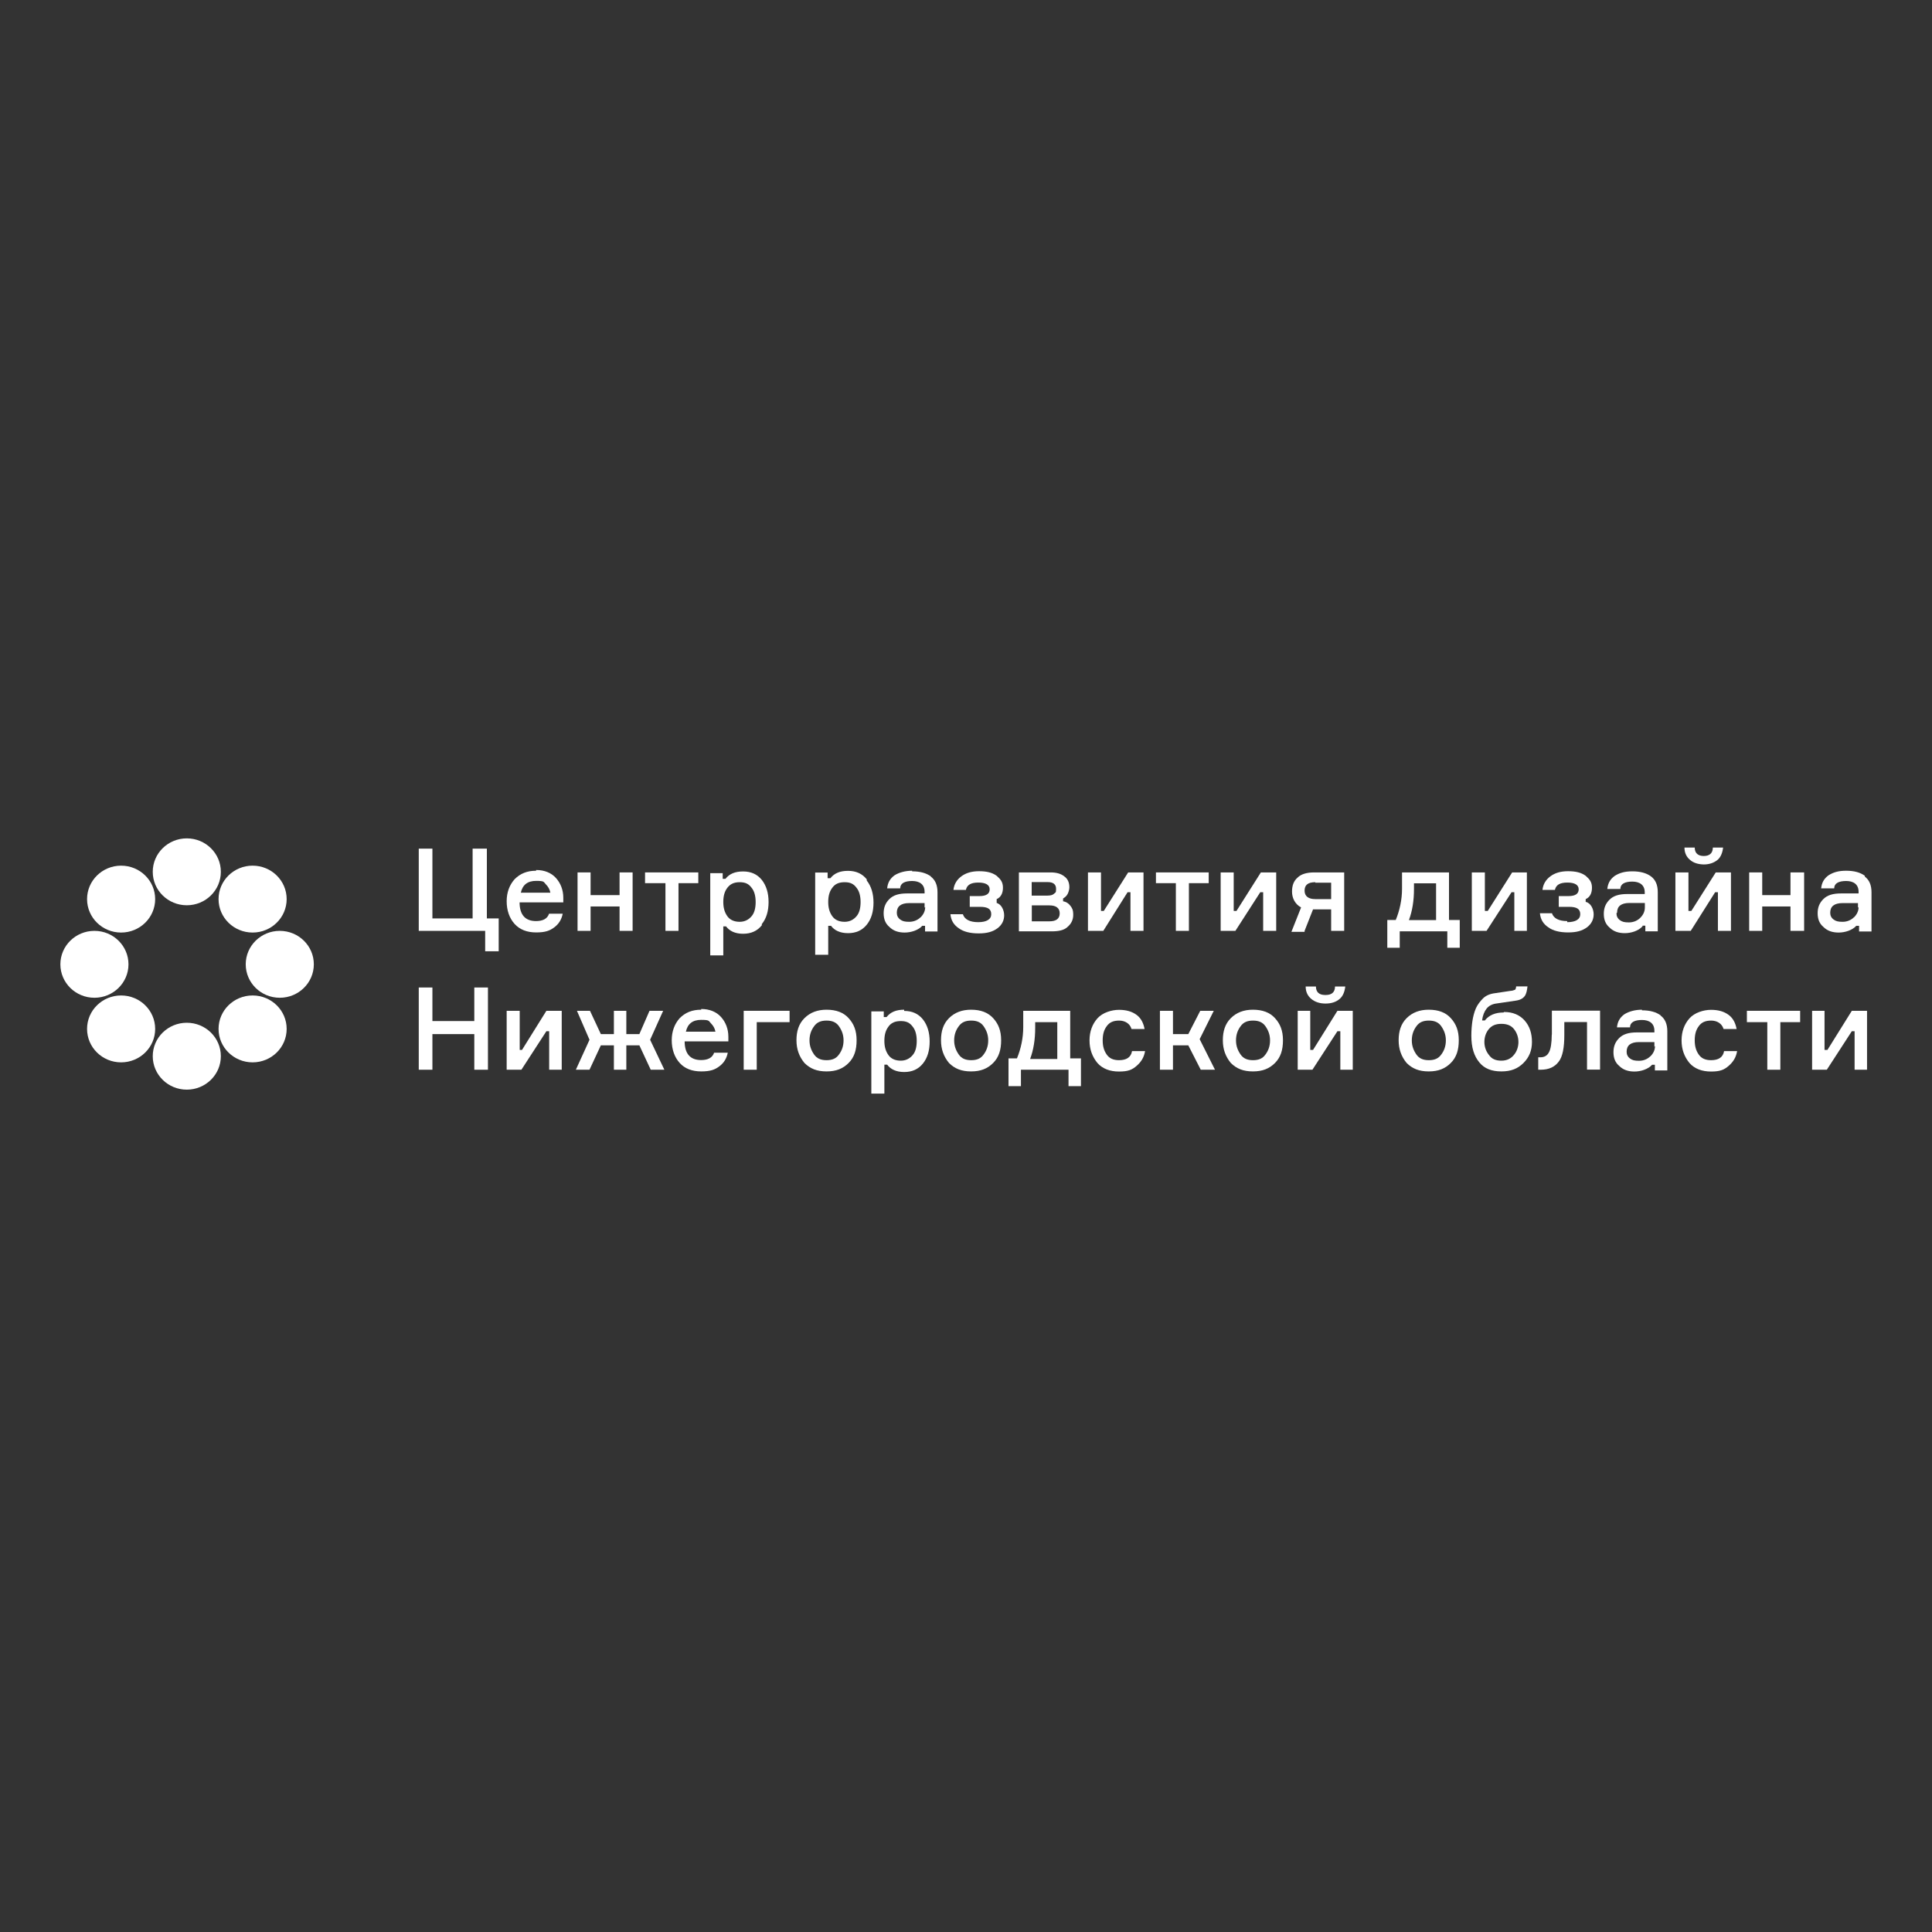 <?xml version="1.0" encoding="UTF-8"?> <svg xmlns="http://www.w3.org/2000/svg" id="Layer_1" data-name="Layer 1" viewBox="0 0 160 160"><rect x="0" y="0" width="160" height="160" fill="#333333" stroke="none"/><defs><style> .cls-1 { fill: #fff; } </style></defs><polygon class="cls-1" points="40.32 70.28 39.14 70.28 39.14 76.06 35.81 76.06 35.81 70.28 34.68 70.28 34.68 77.09 40.18 77.09 40.18 78.78 41.3 78.78 41.3 76.06 40.32 76.06 40.32 70.28"></polygon><path class="cls-1" d="M44.4,72.06v.05c-.75,0-1.31.23-1.78.7-.42.47-.66,1.08-.66,1.83s.23,1.41.66,1.88,1.03.7,1.78.7,1.13-.14,1.5-.42c.38-.28.61-.66.7-1.13h-1.13c-.14.42-.52.61-1.08.61-.89,0-1.36-.52-1.36-1.55h3.62v-.38c0-.66-.23-1.22-.61-1.64-.38-.42-.94-.66-1.64-.66ZM43.13,73.94c.14-.66.56-.99,1.27-.99s.61.09.8.28c.19.19.33.42.38.7h-2.44Z"></path><polygon class="cls-1" points="48.91 75.07 51.31 75.07 51.31 77.09 52.39 77.09 52.39 72.25 51.31 72.25 51.31 74.13 48.91 74.13 48.91 72.25 47.83 72.25 47.83 77.09 48.91 77.09 48.91 75.07"></polygon><polygon class="cls-1" points="56.19 77.09 56.19 73.14 57.83 73.14 57.83 72.25 53.42 72.25 53.42 73.14 55.11 73.14 55.11 77.09 56.19 77.09"></polygon><path class="cls-1" d="M63.09,76.62v-.09c.38-.47.56-1.08.56-1.83s-.19-1.36-.56-1.83c-.38-.47-.89-.7-1.55-.7s-1.13.19-1.46.61h-.23v-.47h-1.03v6.81h1.08v-2.4h.23c.28.38.75.61,1.41.61s1.17-.23,1.55-.7ZM62.25,75.87c-.23.28-.56.47-.99.47s-.8-.14-1.03-.47c-.23-.33-.33-.7-.33-1.17s.09-.85.33-1.17.56-.47,1.03-.47.75.14.99.47c.23.28.33.7.33,1.17s-.09.89-.33,1.17Z"></path><path class="cls-1" d="M71.78,72.91v-.09c-.38-.47-.89-.7-1.55-.7s-1.13.19-1.46.61h-.23v-.47h-1.03v6.81h1.08v-2.4h.23c.28.38.75.61,1.41.61s1.17-.23,1.55-.7c.38-.47.56-1.08.56-1.83s-.19-1.36-.56-1.83ZM70.94,75.87c-.23.28-.56.47-.99.47s-.8-.14-1.03-.47c-.23-.33-.33-.7-.33-1.17s.09-.85.33-1.17c.23-.33.56-.47,1.03-.47s.75.14.99.47c.23.28.33.7.33,1.17s-.09.89-.33,1.17Z"></path><path class="cls-1" d="M77.09,72.58c-.38-.28-.89-.42-1.55-.42v-.05c-.56,0-1.08.14-1.46.38-.38.28-.56.61-.61,1.08h1.08c0-.42.38-.61.99-.61s1.03.28,1.03.89v.14h-1.46c-.66,0-1.13.14-1.46.47s-.47.7-.47,1.17.14.85.47,1.13c.33.33.75.47,1.27.47s1.13-.19,1.46-.56h.23v.47h1.03v-3.24c0-.61-.19-1.03-.56-1.31ZM76.24,75.96c-.23.23-.56.38-.94.38s-.56-.05-.75-.19-.28-.33-.28-.56c0-.52.33-.8,1.03-.8h1.27v.38l.05-.05c0,.33-.14.61-.38.85Z"></path><path class="cls-1" d="M82.54,74.79v-.33c.33-.14.52-.47.52-.94s-.19-.7-.52-.99c-.38-.28-.85-.38-1.46-.38s-1.08.14-1.46.42-.61.66-.66,1.13h1.03c.09-.42.42-.61,1.03-.61s.94.19.94.56-.28.56-.85.56h-.8v.89h.85c.33,0,.56.05.7.14s.23.23.23.47c0,.42-.38.66-1.08.66s-1.13-.23-1.27-.66h-1.03c.05.52.28.89.7,1.17.38.28.94.42,1.64.42s1.17-.14,1.55-.42c.38-.28.56-.66.56-1.08s-.23-.94-.66-1.03Z"></path><path class="cls-1" d="M88.36,76.81l.05-.05c.28-.23.47-.56.47-.99s-.09-.56-.23-.75c-.14-.19-.33-.33-.61-.38v-.23c.14-.09.28-.19.38-.38.09-.19.14-.38.14-.56,0-.38-.14-.7-.42-.89-.28-.23-.66-.33-1.13-.33h-2.63v4.88h2.72c.56,0,.99-.09,1.27-.33ZM85.45,73.05h1.31c.47,0,.7.19.7.56s-.05.28-.19.42c-.09.09-.28.14-.52.14h-1.31v-1.13ZM85.45,76.29v-1.31h1.46c.56,0,.85.23.85.66s-.28.66-.85.66h-1.46Z"></path><polygon class="cls-1" points="93.38 73.89 93.62 73.89 93.62 77.09 94.7 77.09 94.7 72.25 93.43 72.25 91.41 75.44 91.18 75.44 91.18 72.25 90.1 72.25 90.1 77.09 91.37 77.09 93.38 73.89"></polygon><polygon class="cls-1" points="97.38 77.09 98.46 77.09 98.46 73.14 100.1 73.14 100.1 72.25 95.73 72.25 95.73 73.14 97.38 73.14 97.38 77.09"></polygon><polygon class="cls-1" points="104.37 73.89 104.61 73.89 104.61 77.09 105.69 77.09 105.69 72.25 104.42 72.25 102.4 75.44 102.17 75.44 102.17 72.25 101.09 72.25 101.09 77.09 102.31 77.09 104.37 73.89"></polygon><path class="cls-1" d="M108.04,77.18v-.09s.7-1.78.7-1.78h1.5v1.78h1.08v-4.84h-2.49c-.61,0-1.08.14-1.36.42-.33.28-.47.66-.47,1.17s.23,1.03.75,1.31l-.8,2.02h1.08ZM108.93,73.05v.05h1.31v1.36h-1.31c-.56,0-.89-.23-.89-.7s.28-.7.89-.7Z"></path><path class="cls-1" d="M120.01,72.25h-3.9v1.36c0,.89-.19,1.78-.52,2.58h-.7v2.3h1.03v-1.36h3.94v1.36h1.03v-2.3h-.89v-3.94ZM116.68,76.2c.28-.75.42-1.6.42-2.58v-.47h1.83v3.05h-2.25Z"></path><polygon class="cls-1" points="125.18 73.89 125.41 73.89 125.41 77.09 126.45 77.09 126.45 72.25 125.23 72.25 123.21 75.44 122.97 75.44 122.97 72.25 121.89 72.25 121.89 77.09 123.11 77.09 125.18 73.89"></polygon><path class="cls-1" d="M128.56,75.63h-1.03c.05.52.28.89.7,1.17.38.28.94.42,1.64.42s1.17-.14,1.55-.42.56-.66.56-1.08-.23-.94-.66-1.03v-.23c.33-.14.52-.47.52-.94s-.19-.7-.52-.99c-.38-.28-.85-.38-1.46-.38s-1.08.14-1.46.42-.61.66-.66,1.13h1.03c.09-.42.42-.61,1.03-.61s.94.19.94.56-.28.56-.85.56h-.8v.89h.85c.33,0,.56.05.7.14.14.09.23.23.23.47,0,.42-.38.66-1.08.66v-.09c-.7,0-1.13-.23-1.27-.66Z"></path><path class="cls-1" d="M136.03,76.71v-.05h.23v.47h1.03v-3.24c0-.61-.19-1.03-.56-1.31-.38-.28-.89-.42-1.55-.42s-1.08.14-1.46.38c-.38.28-.56.61-.61,1.08h1.08c0-.42.38-.61.99-.61s1.03.28,1.03.89v.14h-1.46c-.66,0-1.13.14-1.46.47-.33.33-.47.7-.47,1.17s.14.85.47,1.13c.33.33.75.47,1.27.47s1.13-.19,1.46-.56ZM133.87,75.63l.05-.05c0-.52.33-.8,1.03-.8h1.27v.38c0,.33-.14.61-.38.85-.23.23-.56.38-.94.38s-.56-.05-.75-.19c-.19-.14-.28-.33-.28-.56Z"></path><path class="cls-1" d="M139.97,71.22c.27.23.64.36,1.13.37.49,0,.85-.15,1.13-.37.28-.23.42-.61.47-1.03h-.85c0,.47-.28.7-.75.7s-.75-.23-.75-.7h-.85c0,.47.19.8.47,1.03Z"></path><path class="cls-1" d="M141.15,71.59s-.03,0-.05,0c-.02,0-.03,0-.05,0h.09Z"></path><polygon class="cls-1" points="142.04 73.89 142.27 73.89 142.27 77.09 143.35 77.09 143.35 72.25 142.09 72.25 140.07 75.44 139.83 75.44 139.83 72.25 138.75 72.25 138.75 77.09 140.02 77.09 142.04 73.89"></polygon><polygon class="cls-1" points="148.28 74.13 145.94 74.13 145.94 72.25 144.86 72.25 144.86 77.09 145.94 77.09 145.94 75.07 148.28 75.07 148.28 77.09 149.41 77.09 149.41 72.25 148.28 72.25 148.28 74.13"></polygon><path class="cls-1" d="M154.44,72.58v-.05c-.38-.28-.89-.42-1.55-.42s-1.08.14-1.46.38c-.38.28-.56.61-.61,1.08h1.08c0-.42.38-.61.99-.61s1.03.28,1.03.89v.14h-1.46c-.66,0-1.13.14-1.46.47-.33.33-.47.7-.47,1.17s.14.85.47,1.13c.33.33.75.47,1.27.47s1.13-.19,1.46-.56h.23v.47h1.03v-3.24c0-.61-.19-1.03-.56-1.31ZM153.54,75.96c-.23.23-.56.38-.94.38s-.56-.05-.75-.19-.28-.33-.28-.56c0-.52.33-.8,1.03-.8h1.27v.38l.05-.05c0,.33-.14.61-.38.85Z"></path><polygon class="cls-1" points="39.28 84.56 35.81 84.56 35.81 81.78 34.68 81.78 34.68 88.59 35.81 88.59 35.81 85.64 39.28 85.64 39.28 88.59 40.41 88.59 40.41 81.78 39.28 81.78 39.28 84.56"></polygon><polygon class="cls-1" points="43.23 86.95 43.04 86.95 43.04 83.71 41.96 83.71 41.96 88.59 43.18 88.59 45.25 85.4 45.48 85.4 45.48 88.59 46.52 88.59 46.52 83.71 45.25 83.71 43.23 86.95"></polygon><polygon class="cls-1" points="54.92 83.71 53.79 83.71 52.95 85.64 51.87 85.64 51.87 83.71 50.84 83.71 50.84 85.64 49.76 85.64 48.86 83.71 47.78 83.71 48.82 86.11 47.69 88.59 48.82 88.59 49.76 86.57 50.84 86.57 50.84 88.59 51.87 88.59 51.87 86.57 52.95 86.57 53.89 88.59 55.02 88.59 53.84 86.11 54.92 83.71"></polygon><path class="cls-1" d="M58.07,83.57v.05c-.75,0-1.31.23-1.78.7-.42.47-.66,1.08-.66,1.83s.23,1.41.66,1.88c.42.47,1.03.7,1.78.7s1.13-.14,1.5-.42c.38-.28.61-.66.7-1.13h-1.13c-.14.42-.52.61-1.08.61-.89,0-1.36-.52-1.36-1.55h3.62v-.38c0-.66-.23-1.22-.61-1.64s-.94-.66-1.64-.66ZM56.8,85.45c.14-.66.56-.99,1.27-.99s.61.09.8.28c.19.19.33.42.38.7h-2.44Z"></path><polygon class="cls-1" points="61.59 88.59 62.67 88.59 62.67 84.65 65.39 84.65 65.39 83.71 61.59 83.71 61.59 88.59"></polygon><path class="cls-1" d="M68.45,83.62c-.75,0-1.36.23-1.83.7-.47.47-.66,1.08-.66,1.83s.23,1.36.66,1.88c.47.47,1.03.7,1.83.7s1.36-.23,1.83-.7c.47-.47.66-1.08.66-1.88s-.23-1.36-.66-1.83c-.42-.47-1.03-.7-1.83-.7ZM69.48,87.33c-.23.33-.56.47-1.03.47s-.8-.14-1.03-.47c-.23-.33-.38-.7-.38-1.17s.14-.85.38-1.17c.23-.33.56-.47,1.03-.47s.8.14,1.03.47c.23.33.38.7.38,1.17s-.14.85-.38,1.17Z"></path><path class="cls-1" d="M74.88,83.71v-.09c-.66,0-1.13.19-1.46.61h-.23v-.47h-1.03v6.81h1.08v-2.4h.23c.28.38.75.61,1.41.61s1.17-.23,1.55-.7c.38-.47.56-1.08.56-1.83s-.19-1.36-.56-1.83c-.38-.47-.89-.7-1.55-.7ZM75.59,87.37c-.23.28-.56.47-.99.47s-.8-.14-1.03-.47c-.23-.33-.33-.7-.33-1.17s.09-.85.33-1.17c.23-.33.56-.47,1.03-.47s.75.14.99.47c.23.28.33.7.33,1.17s-.09.89-.33,1.17Z"></path><path class="cls-1" d="M80.42,83.62c-.75,0-1.36.23-1.83.7s-.66,1.08-.66,1.83.23,1.36.66,1.88c.47.47,1.03.7,1.83.7s1.36-.23,1.83-.7c.47-.47.66-1.08.66-1.88s-.23-1.36-.66-1.83-1.03-.7-1.83-.7ZM81.46,87.33c-.23.33-.56.47-1.03.47s-.8-.14-1.03-.47c-.23-.33-.38-.7-.38-1.17s.14-.85.38-1.17c.23-.33.56-.47,1.03-.47s.8.14,1.03.47c.23.33.38.7.38,1.17s-.14.85-.38,1.17Z"></path><path class="cls-1" d="M88.64,83.71h-3.9v1.36c0,.89-.19,1.78-.52,2.58h-.7v2.3h1.03v-1.36h3.94v1.36h1.03v-2.3h-.89v-3.94ZM85.31,87.7c.28-.75.42-1.6.42-2.58v-.47h1.83v3.05h-2.25Z"></path><path class="cls-1" d="M92.68,87.8c-.47,0-.8-.14-1.03-.47-.23-.33-.33-.7-.33-1.17s.09-.85.33-1.17c.23-.33.56-.47,1.03-.47s.89.23,1.03.7h1.08c-.09-.47-.28-.89-.66-1.17-.38-.28-.85-.42-1.46-.42s-1.36.23-1.78.7-.66,1.08-.66,1.83.23,1.36.66,1.88c.42.47,1.03.7,1.78.7s1.08-.14,1.46-.47c.38-.33.61-.7.7-1.22h-1.08c-.09.52-.47.75-1.08.75Z"></path><polygon class="cls-1" points="100.52 83.71 99.4 83.71 98.41 85.64 97.14 85.64 97.14 83.71 96.06 83.71 96.06 88.59 97.14 88.59 97.14 86.57 98.41 86.57 99.44 88.59 100.62 88.59 99.35 86.06 100.52 83.71"></polygon><path class="cls-1" d="M103.76,83.62c-.75,0-1.36.23-1.83.7s-.66,1.08-.66,1.83.23,1.36.66,1.88c.47.47,1.03.7,1.83.7s1.36-.23,1.83-.7c.47-.47.66-1.08.66-1.88s-.23-1.36-.66-1.83c-.42-.47-1.03-.7-1.83-.7ZM104.8,87.33c-.23.33-.56.47-1.03.47s-.8-.14-1.03-.47c-.23-.33-.38-.7-.38-1.17s.14-.85.38-1.17c.23-.33.56-.47,1.03-.47s.8.14,1.03.47c.23.33.38.7.38,1.17s-.14.85-.38,1.17Z"></path><path class="cls-1" d="M109.82,82.4h-.09c-.47,0-.75-.23-.75-.7h-.85c0,.47.19.8.47,1.03.28.23.66.38,1.17.38s.89-.14,1.17-.38c.28-.23.42-.61.47-1.03h-.85c0,.47-.28.7-.75.7Z"></path><polygon class="cls-1" points="108.74 86.95 108.51 86.95 108.51 83.71 107.47 83.71 107.47 88.59 108.69 88.59 110.76 85.4 111 85.4 111 88.59 112.03 88.59 112.03 83.71 110.76 83.71 108.74 86.95"></polygon><path class="cls-1" d="M118.32,83.62c-.75,0-1.36.23-1.83.7-.47.47-.66,1.08-.66,1.83s.23,1.36.66,1.88c.47.47,1.03.7,1.83.7s1.36-.23,1.83-.7c.47-.47.66-1.08.66-1.88s-.23-1.36-.66-1.83c-.42-.47-1.03-.7-1.83-.7ZM119.36,87.33c-.23.33-.56.47-1.03.47s-.8-.14-1.03-.47c-.23-.33-.38-.7-.38-1.17s.14-.85.38-1.17c.23-.33.56-.47,1.03-.47s.8.14,1.03.47c.23.33.38.7.38,1.17s-.14.85-.38,1.17Z"></path><path class="cls-1" d="M124.57,83.8l-.05.05c-.7,0-1.22.23-1.55.66h-.23c.05-.42.19-.75.38-.99.19-.23.47-.38.85-.42l1.55-.23c.38-.05.61-.19.75-.38.14-.19.19-.47.23-.8h-.94c0,.14-.05.23-.09.28-.05,0-.19.09-.38.09l-1.27.19c-.42.05-.75.19-.99.42-.23.23-.47.52-.61.85-.14.33-.23.7-.28,1.03-.05.33-.09.75-.09,1.22,0,.99.23,1.69.66,2.21.42.52,1.03.75,1.83.75s1.36-.23,1.83-.7.7-1.03.7-1.74-.19-1.31-.61-1.78c-.42-.47-.99-.7-1.69-.7ZM125.37,87.37c-.23.28-.56.47-1.03.47s-.8-.14-1.03-.47c-.23-.28-.38-.66-.38-1.08s.14-.8.38-1.08.56-.42,1.03-.42.8.14,1.03.42.38.66.38,1.08-.14.8-.38,1.08Z"></path><path class="cls-1" d="M128.51,85.68c0,.7-.09,1.22-.23,1.46-.14.28-.38.42-.7.42h-.19v1.03h.19c.7,0,1.17-.23,1.5-.66.33-.42.47-1.17.47-2.21v-1.08h1.88v3.94h1.08v-4.88h-3.99v1.97Z"></path><path class="cls-1" d="M137.53,84.09c-.38-.28-.89-.42-1.55-.42v-.05c-.56,0-1.08.14-1.46.38-.38.28-.56.61-.61,1.08h1.08c0-.42.38-.61.99-.61s1.03.28,1.03.89v.14h-1.46c-.66,0-1.13.14-1.46.47-.33.33-.47.7-.47,1.17s.14.85.47,1.13c.33.33.75.47,1.27.47s1.13-.19,1.46-.56h.23v.47h1.03v-3.24c0-.61-.19-1.03-.56-1.31ZM136.68,87.47c-.23.23-.56.38-.94.38s-.56-.05-.75-.19c-.19-.14-.28-.33-.28-.56,0-.52.33-.8,1.03-.8h1.27v.38l.05-.05c0,.33-.14.61-.38.85Z"></path><path class="cls-1" d="M141.71,87.8h0c-.47,0-.8-.14-1.03-.47-.23-.33-.33-.7-.33-1.17s.09-.85.33-1.17c.23-.33.56-.47,1.03-.47s.89.23,1.03.7h1.08c-.09-.47-.28-.89-.66-1.17-.38-.28-.85-.42-1.46-.42s-1.36.23-1.78.7c-.42.47-.66,1.08-.66,1.83s.23,1.36.66,1.88c.42.47,1.03.7,1.78.7s1.08-.14,1.46-.47c.38-.33.61-.7.7-1.22h-1.08c-.09.52-.47.75-1.08.75Z"></path><polygon class="cls-1" points="144.67 84.65 146.36 84.65 146.36 88.59 147.44 88.59 147.44 84.65 149.08 84.65 149.08 83.71 144.67 83.71 144.67 84.65"></polygon><polygon class="cls-1" points="151.34 86.95 151.1 86.95 151.1 83.71 150.07 83.71 150.07 88.59 151.29 88.59 153.36 85.4 153.59 85.4 153.59 88.59 154.62 88.59 154.62 83.71 153.36 83.71 151.34 86.95"></polygon><ellipse class="cls-1" cx="15.47" cy="72.2" rx="2.82" ry="2.77"></ellipse><ellipse class="cls-1" cx="15.47" cy="87.47" rx="2.82" ry="2.77"></ellipse><ellipse class="cls-1" cx="10.03" cy="74.46" rx="2.82" ry="2.77"></ellipse><ellipse class="cls-1" cx="20.92" cy="85.21" rx="2.82" ry="2.77"></ellipse><ellipse class="cls-1" cx="7.82" cy="79.86" rx="2.82" ry="2.77"></ellipse><ellipse class="cls-1" cx="23.17" cy="79.86" rx="2.82" ry="2.77"></ellipse><ellipse class="cls-1" cx="10.03" cy="85.21" rx="2.82" ry="2.77"></ellipse><ellipse class="cls-1" cx="20.92" cy="74.46" rx="2.82" ry="2.77"></ellipse></svg> 